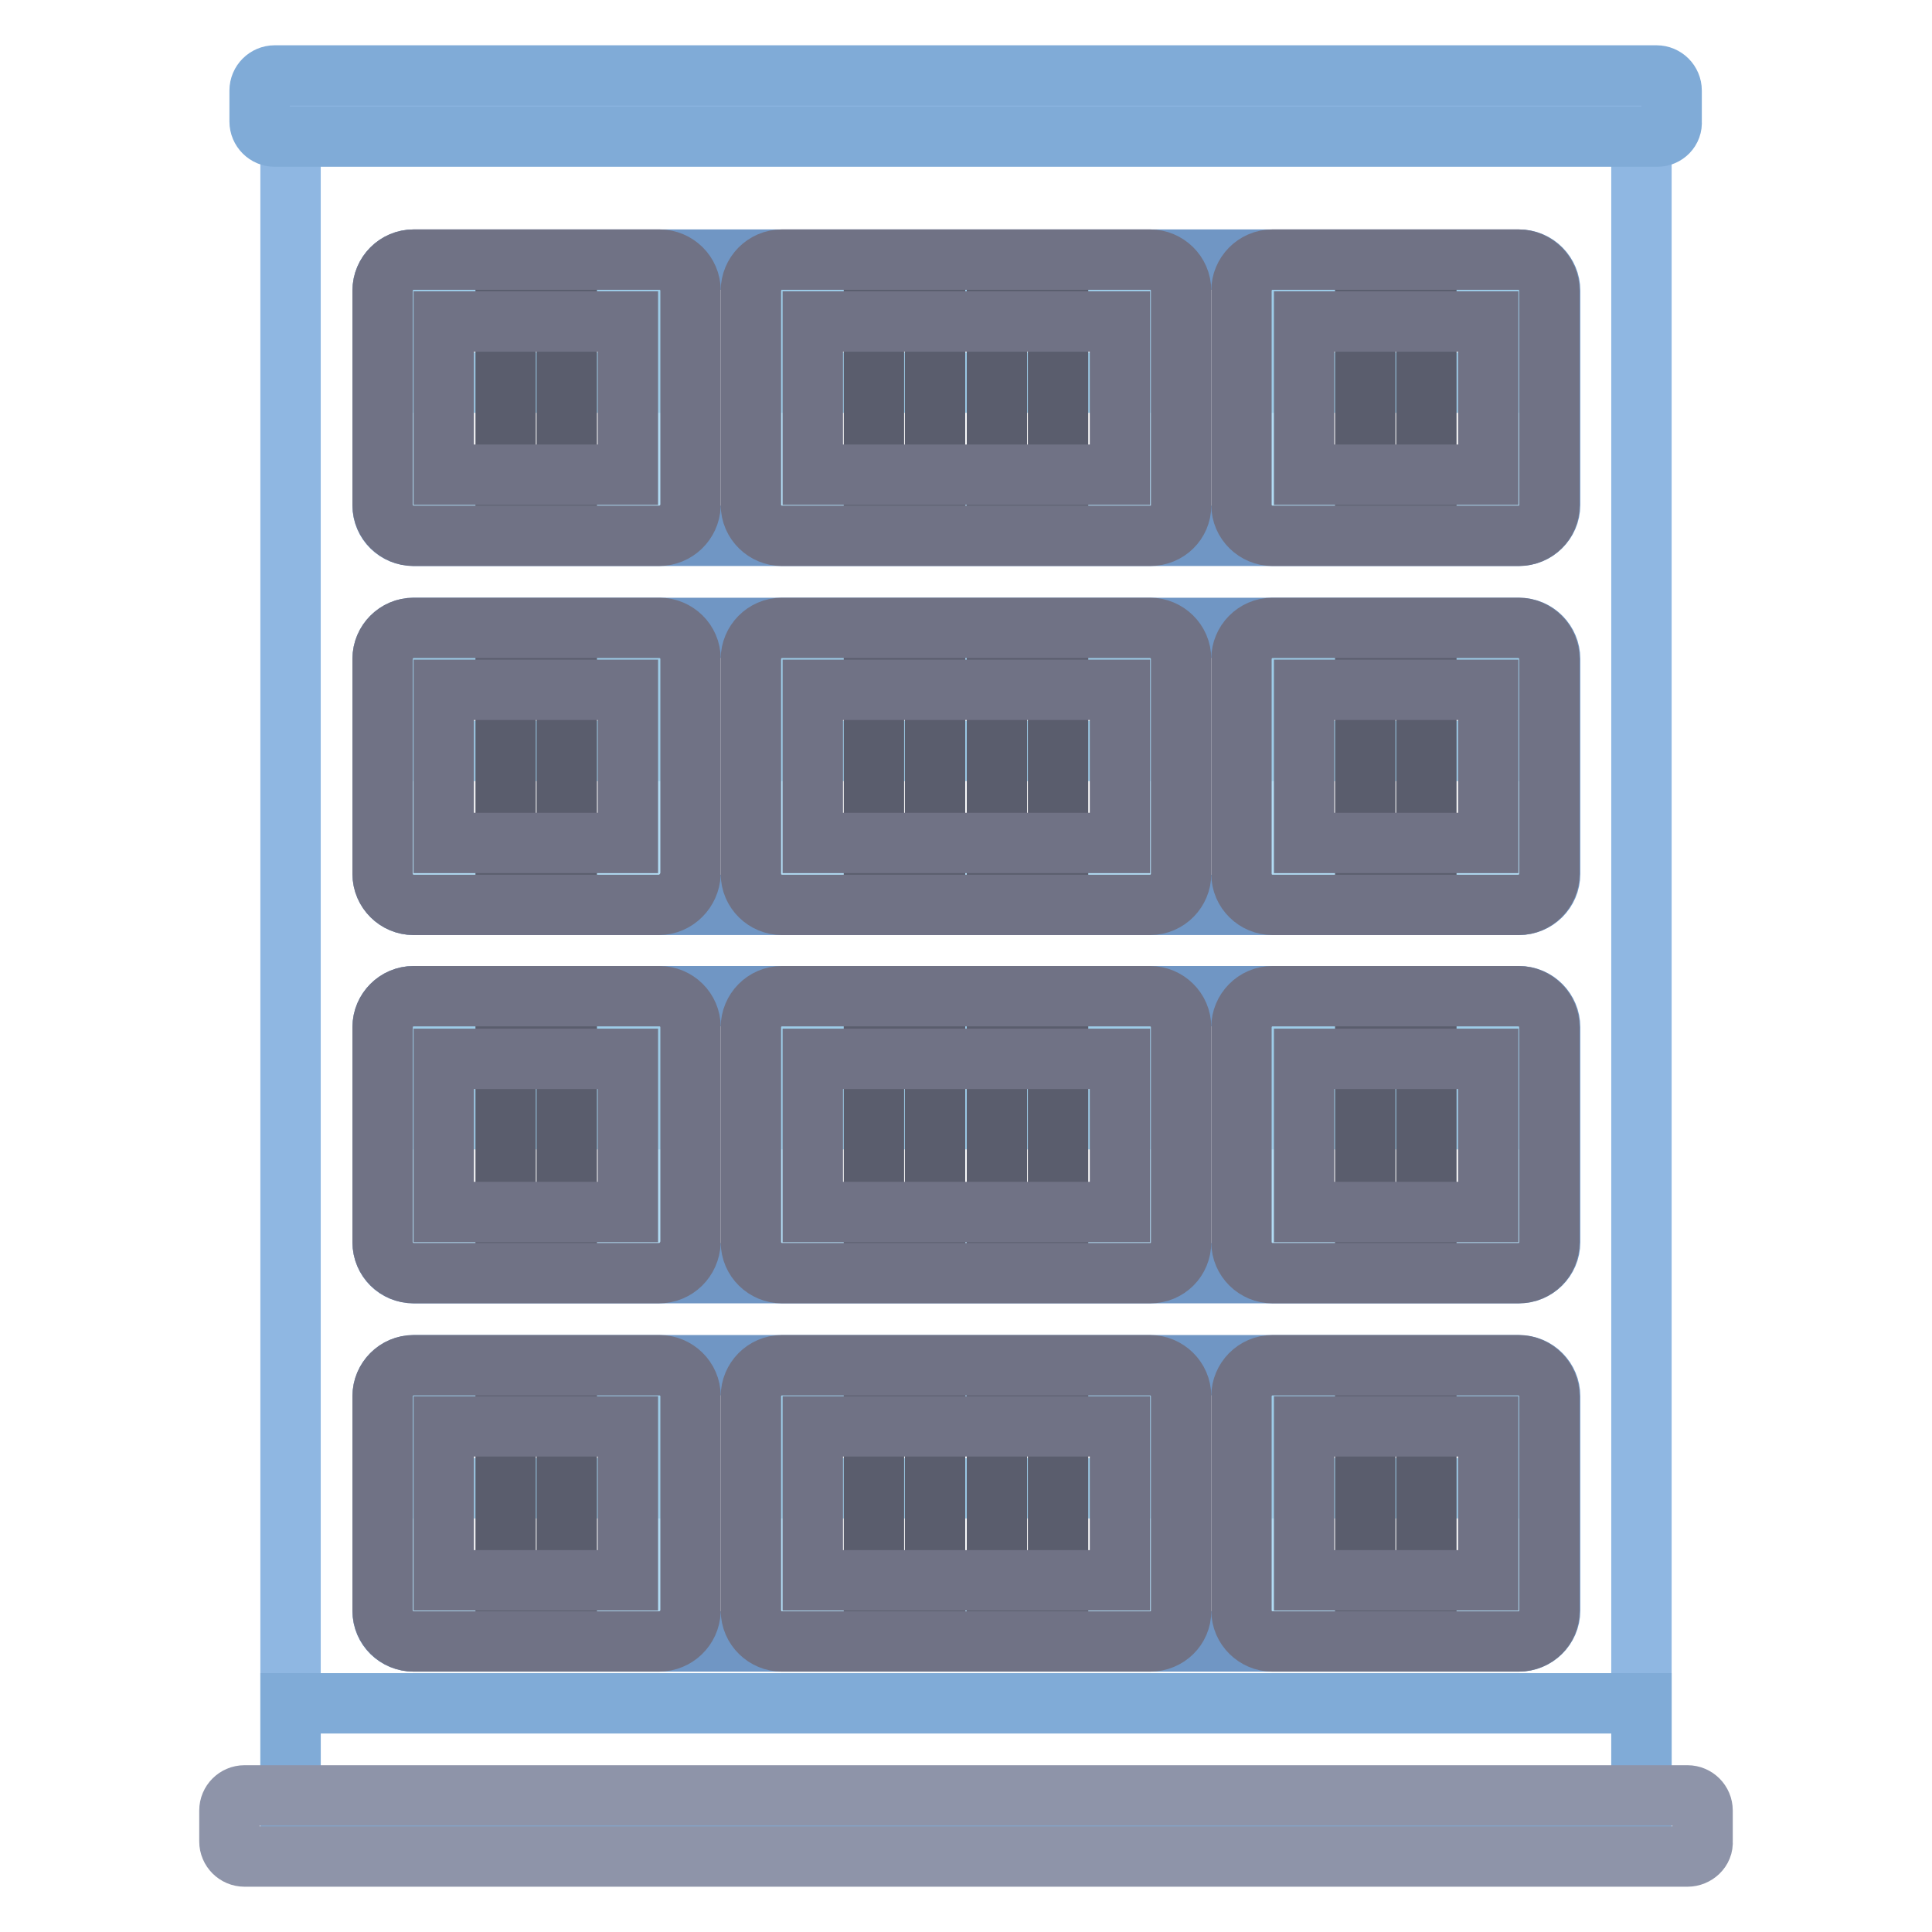 <?xml version="1.0" encoding="utf-8"?>
<!-- Svg Vector Icons : http://www.onlinewebfonts.com/icon -->
<!DOCTYPE svg PUBLIC "-//W3C//DTD SVG 1.1//EN" "http://www.w3.org/Graphics/SVG/1.1/DTD/svg11.dtd">
<svg version="1.1" xmlns="http://www.w3.org/2000/svg" xmlns:xlink="http://www.w3.org/1999/xlink" x="0px" y="0px" viewBox="0 0 256 256" enable-background="new 0 0 256 256" xml:space="preserve">
<g> <path stroke-width="8" fill-opacity="0" stroke="#8fb7e2"  d="M38.5,14.1h179v227.9h-179V14.1z"/> <path stroke-width="8" fill-opacity="0" stroke="#7096c4"  d="M54.8,71h146.5c2.2,0,4.1-1.8,4.1-4.1V38.5c0-2.2-1.8-4.1-4.1-4.1H54.8c-2.2,0-4.1,1.8-4.1,4.1V67 C50.7,69.2,52.5,71,54.8,71z M54.8,119.9h146.5c2.2,0,4.1-1.8,4.1-4.1V87.3c0-2.2-1.8-4.1-4.1-4.1H54.8c-2.2,0-4.1,1.8-4.1,4.1 v28.5C50.7,118,52.5,119.9,54.8,119.9z M54.8,168.7h146.5c2.2,0,4.1-1.8,4.1-4.1v-28.5c0-2.2-1.8-4.1-4.1-4.1H54.8 c-2.2,0-4.1,1.8-4.1,4.1v28.5C50.7,166.9,52.5,168.7,54.8,168.7z M54.8,217.5h146.5c2.2,0,4.1-1.8,4.1-4.1V185 c0-2.2-1.8-4.1-4.1-4.1H54.8c-2.2,0-4.1,1.8-4.1,4.1v28.5C50.7,215.7,52.5,217.5,54.8,217.5z"/> <path stroke-width="8" fill-opacity="0" stroke="#80abd7"  d="M38.5,225.7h179v16.3h-179V225.7z"/> <path stroke-width="8" fill-opacity="0" stroke="#b2dcf4"  d="M54.8,136.1h32.6v28.5H54.8V136.1z"/> <path stroke-width="8" fill-opacity="0" stroke="#9dcce8"  d="M54.8,136.1h32.6v12.2H54.8V136.1z"/> <path stroke-width="8" fill-opacity="0" stroke="#5a5d6d"  d="M67,136.1h8.1v28.5H67V136.1z"/> <path stroke-width="8" fill-opacity="0" stroke="#707285"  d="M87.3,168.7H54.8c-2.2,0-4.1-1.8-4.1-4.1v-28.5c0-2.2,1.8-4.1,4.1-4.1h32.6c2.2,0,4.1,1.8,4.1,4.1v28.5 C91.4,166.9,89.6,168.7,87.3,168.7z M58.8,160.6h24.4v-20.3H58.8V160.6z"/> <path stroke-width="8" fill-opacity="0" stroke="#b2dcf4"  d="M54.8,87.3h32.6v28.5H54.8V87.3z"/> <path stroke-width="8" fill-opacity="0" stroke="#9dcce8"  d="M54.8,87.3h32.6v12.2H54.8V87.3z"/> <path stroke-width="8" fill-opacity="0" stroke="#5a5d6d"  d="M67,87.3h8.1v28.5H67V87.3z"/> <path stroke-width="8" fill-opacity="0" stroke="#707285"  d="M87.3,119.9H54.8c-2.2,0-4.1-1.8-4.1-4.1V87.3c0-2.2,1.8-4.1,4.1-4.1h32.6c2.2,0,4.1,1.8,4.1,4.1v28.5 C91.4,118,89.6,119.9,87.3,119.9z M58.8,111.7h24.4V91.4H58.8V111.7z"/> <path stroke-width="8" fill-opacity="0" stroke="#b2dcf4"  d="M54.8,185h32.6v28.5H54.8V185z"/> <path stroke-width="8" fill-opacity="0" stroke="#9dcce8"  d="M54.8,185h32.6v12.2H54.8V185z"/> <path stroke-width="8" fill-opacity="0" stroke="#5a5d6d"  d="M67,185h8.1v28.5H67V185z"/> <path stroke-width="8" fill-opacity="0" stroke="#707285"  d="M87.3,217.5H54.8c-2.2,0-4.1-1.8-4.1-4.1V185c0-2.2,1.8-4.1,4.1-4.1h32.6c2.2,0,4.1,1.8,4.1,4.1v28.5 C91.4,215.7,89.6,217.5,87.3,217.5z M58.8,209.4h24.4V189H58.8V209.4z"/> <path stroke-width="8" fill-opacity="0" stroke="#b2dcf4"  d="M54.8,38.5h32.6V67H54.8V38.5z"/> <path stroke-width="8" fill-opacity="0" stroke="#9dcce8"  d="M54.8,38.5h32.6v12.2H54.8V38.5z"/> <path stroke-width="8" fill-opacity="0" stroke="#5a5d6d"  d="M67,38.5h8.1V67H67V38.5z"/> <path stroke-width="8" fill-opacity="0" stroke="#707285"  d="M87.3,71H54.8c-2.2,0-4.1-1.8-4.1-4.1V38.5c0-2.2,1.8-4.1,4.1-4.1h32.6c2.2,0,4.1,1.8,4.1,4.1V67 C91.4,69.2,89.6,71,87.3,71z M58.8,62.9h24.4V42.6H58.8V62.9z"/> <path stroke-width="8" fill-opacity="0" stroke="#b2dcf4"  d="M168.7,136.1h32.6v28.5h-32.6V136.1z"/> <path stroke-width="8" fill-opacity="0" stroke="#9dcce8"  d="M168.7,136.1h32.6v12.2h-32.6V136.1z"/> <path stroke-width="8" fill-opacity="0" stroke="#5a5d6d"  d="M180.9,136.1h8.1v28.5h-8.1V136.1z"/> <path stroke-width="8" fill-opacity="0" stroke="#707285"  d="M201.2,168.7h-32.6c-2.2,0-4.1-1.8-4.1-4.1v-28.5c0-2.2,1.8-4.1,4.1-4.1h32.6c2.2,0,4.1,1.8,4.1,4.1v28.5 C205.3,166.9,203.5,168.7,201.2,168.7z M172.8,160.6h24.4v-20.3h-24.4V160.6z"/> <path stroke-width="8" fill-opacity="0" stroke="#b2dcf4"  d="M168.7,87.3h32.6v28.5h-32.6V87.3z"/> <path stroke-width="8" fill-opacity="0" stroke="#9dcce8"  d="M168.7,87.3h32.6v12.2h-32.6V87.3z"/> <path stroke-width="8" fill-opacity="0" stroke="#5a5d6d"  d="M180.9,87.3h8.1v28.5h-8.1V87.3z"/> <path stroke-width="8" fill-opacity="0" stroke="#707285"  d="M201.2,119.9h-32.6c-2.2,0-4.1-1.8-4.1-4.1V87.3c0-2.2,1.8-4.1,4.1-4.1h32.6c2.2,0,4.1,1.8,4.1,4.1v28.5 C205.3,118,203.5,119.9,201.2,119.9z M172.8,111.7h24.4V91.4h-24.4V111.7z"/> <path stroke-width="8" fill-opacity="0" stroke="#b2dcf4"  d="M168.7,185h32.6v28.5h-32.6V185z"/> <path stroke-width="8" fill-opacity="0" stroke="#9dcce8"  d="M168.7,185h32.6v12.2h-32.6V185z"/> <path stroke-width="8" fill-opacity="0" stroke="#5a5d6d"  d="M180.9,185h8.1v28.5h-8.1V185z"/> <path stroke-width="8" fill-opacity="0" stroke="#707285"  d="M201.2,217.5h-32.6c-2.2,0-4.1-1.8-4.1-4.1V185c0-2.2,1.8-4.1,4.1-4.1h32.6c2.2,0,4.1,1.8,4.1,4.1v28.5 C205.3,215.7,203.5,217.5,201.2,217.5z M172.8,209.4h24.4V189h-24.4V209.4z"/> <path stroke-width="8" fill-opacity="0" stroke="#b2dcf4"  d="M168.7,38.5h32.6V67h-32.6V38.5z"/> <path stroke-width="8" fill-opacity="0" stroke="#9dcce8"  d="M168.7,38.5h32.6v12.2h-32.6V38.5z"/> <path stroke-width="8" fill-opacity="0" stroke="#5a5d6d"  d="M180.9,38.5h8.1V67h-8.1V38.5z"/> <path stroke-width="8" fill-opacity="0" stroke="#707285"  d="M201.2,71h-32.6c-2.2,0-4.1-1.8-4.1-4.1V38.5c0-2.2,1.8-4.1,4.1-4.1h32.6c2.2,0,4.1,1.8,4.1,4.1V67 C205.3,69.2,203.5,71,201.2,71z M172.8,62.9h24.4V42.6h-24.4V62.9z"/> <path stroke-width="8" fill-opacity="0" stroke="#b2dcf4"  d="M103.6,38.5h48.8V67h-48.8V38.5z"/> <path stroke-width="8" fill-opacity="0" stroke="#9dcce8"  d="M103.6,38.5h48.8v12.2h-48.8V38.5z"/> <path stroke-width="8" fill-opacity="0" stroke="#5a5d6d"  d="M115.8,38.5h8.1V67h-8.1V38.5z M132.1,38.5h8.1V67h-8.1V38.5z"/> <path stroke-width="8" fill-opacity="0" stroke="#707285"  d="M152.4,71h-48.8c-2.2,0-4.1-1.8-4.1-4.1V38.5c0-2.2,1.8-4.1,4.1-4.1h48.8c2.2,0,4.1,1.8,4.1,4.1V67 C156.5,69.2,154.7,71,152.4,71C152.4,71,152.4,71,152.4,71z M107.7,62.9h40.7V42.6h-40.7V62.9z"/> <path stroke-width="8" fill-opacity="0" stroke="#b2dcf4"  d="M103.6,87.3h48.8v28.5h-48.8V87.3z"/> <path stroke-width="8" fill-opacity="0" stroke="#9dcce8"  d="M103.6,87.3h48.8v12.2h-48.8V87.3z"/> <path stroke-width="8" fill-opacity="0" stroke="#5a5d6d"  d="M115.8,87.3h8.1v28.5h-8.1V87.3z M132.1,87.3h8.1v28.5h-8.1V87.3z"/> <path stroke-width="8" fill-opacity="0" stroke="#707285"  d="M152.4,119.9h-48.8c-2.2,0-4.1-1.8-4.1-4.1V87.3c0-2.2,1.8-4.1,4.1-4.1h48.8c2.2,0,4.1,1.8,4.1,4.1v28.5 C156.5,118,154.7,119.9,152.4,119.9C152.4,119.9,152.4,119.9,152.4,119.9z M107.7,111.7h40.7V91.4h-40.7V111.7z"/> <path stroke-width="8" fill-opacity="0" stroke="#b2dcf4"  d="M103.6,136.1h48.8v28.5h-48.8V136.1z"/> <path stroke-width="8" fill-opacity="0" stroke="#9dcce8"  d="M103.6,136.1h48.8v12.2h-48.8V136.1z"/> <path stroke-width="8" fill-opacity="0" stroke="#5a5d6d"  d="M115.8,136.1h8.1v28.5h-8.1V136.1z M132.1,136.1h8.1v28.5h-8.1V136.1z"/> <path stroke-width="8" fill-opacity="0" stroke="#707285"  d="M152.4,168.7h-48.8c-2.2,0-4.1-1.8-4.1-4.1v-28.5c0-2.2,1.8-4.1,4.1-4.1h48.8c2.2,0,4.1,1.8,4.1,4.1v28.5 C156.5,166.9,154.7,168.7,152.4,168.7C152.4,168.7,152.4,168.7,152.4,168.7z M107.7,160.6h40.7v-20.3h-40.7V160.6z"/> <path stroke-width="8" fill-opacity="0" stroke="#b2dcf4"  d="M103.6,185h48.8v28.5h-48.8V185z"/> <path stroke-width="8" fill-opacity="0" stroke="#9dcce8"  d="M103.6,185h48.8v12.2h-48.8V185z"/> <path stroke-width="8" fill-opacity="0" stroke="#5a5d6d"  d="M115.8,185h8.1v28.5h-8.1V185z M132.1,185h8.1v28.5h-8.1V185z"/> <path stroke-width="8" fill-opacity="0" stroke="#707285"  d="M152.4,217.5h-48.8c-2.2,0-4.1-1.8-4.1-4.1V185c0-2.2,1.8-4.1,4.1-4.1h48.8c2.2,0,4.1,1.8,4.1,4.1v28.5 C156.5,215.7,154.7,217.5,152.4,217.5C152.4,217.5,152.4,217.5,152.4,217.5z M107.7,209.4h40.7V189h-40.7V209.4z"/> <path stroke-width="8" fill-opacity="0" stroke="#8e94a9"  d="M223.6,246H32.4c-1.1,0-2-0.9-2-2l0,0v-4.1c0-1.1,0.9-2,2-2l0,0h191.2c1.1,0,2,0.9,2,2l0,0v4.1 C225.7,245.1,224.7,246,223.6,246L223.6,246z"/> <path stroke-width="8" fill-opacity="0" stroke="#80abd7"  d="M219.6,18.1H36.4c-1.1,0-2-0.9-2-2l0,0V12c0-1.1,0.9-2,2-2l0,0h183.1c1.1,0,2,0.9,2,2l0,0v4.1 C221.6,17.2,220.7,18.1,219.6,18.1z"/></g>
</svg>